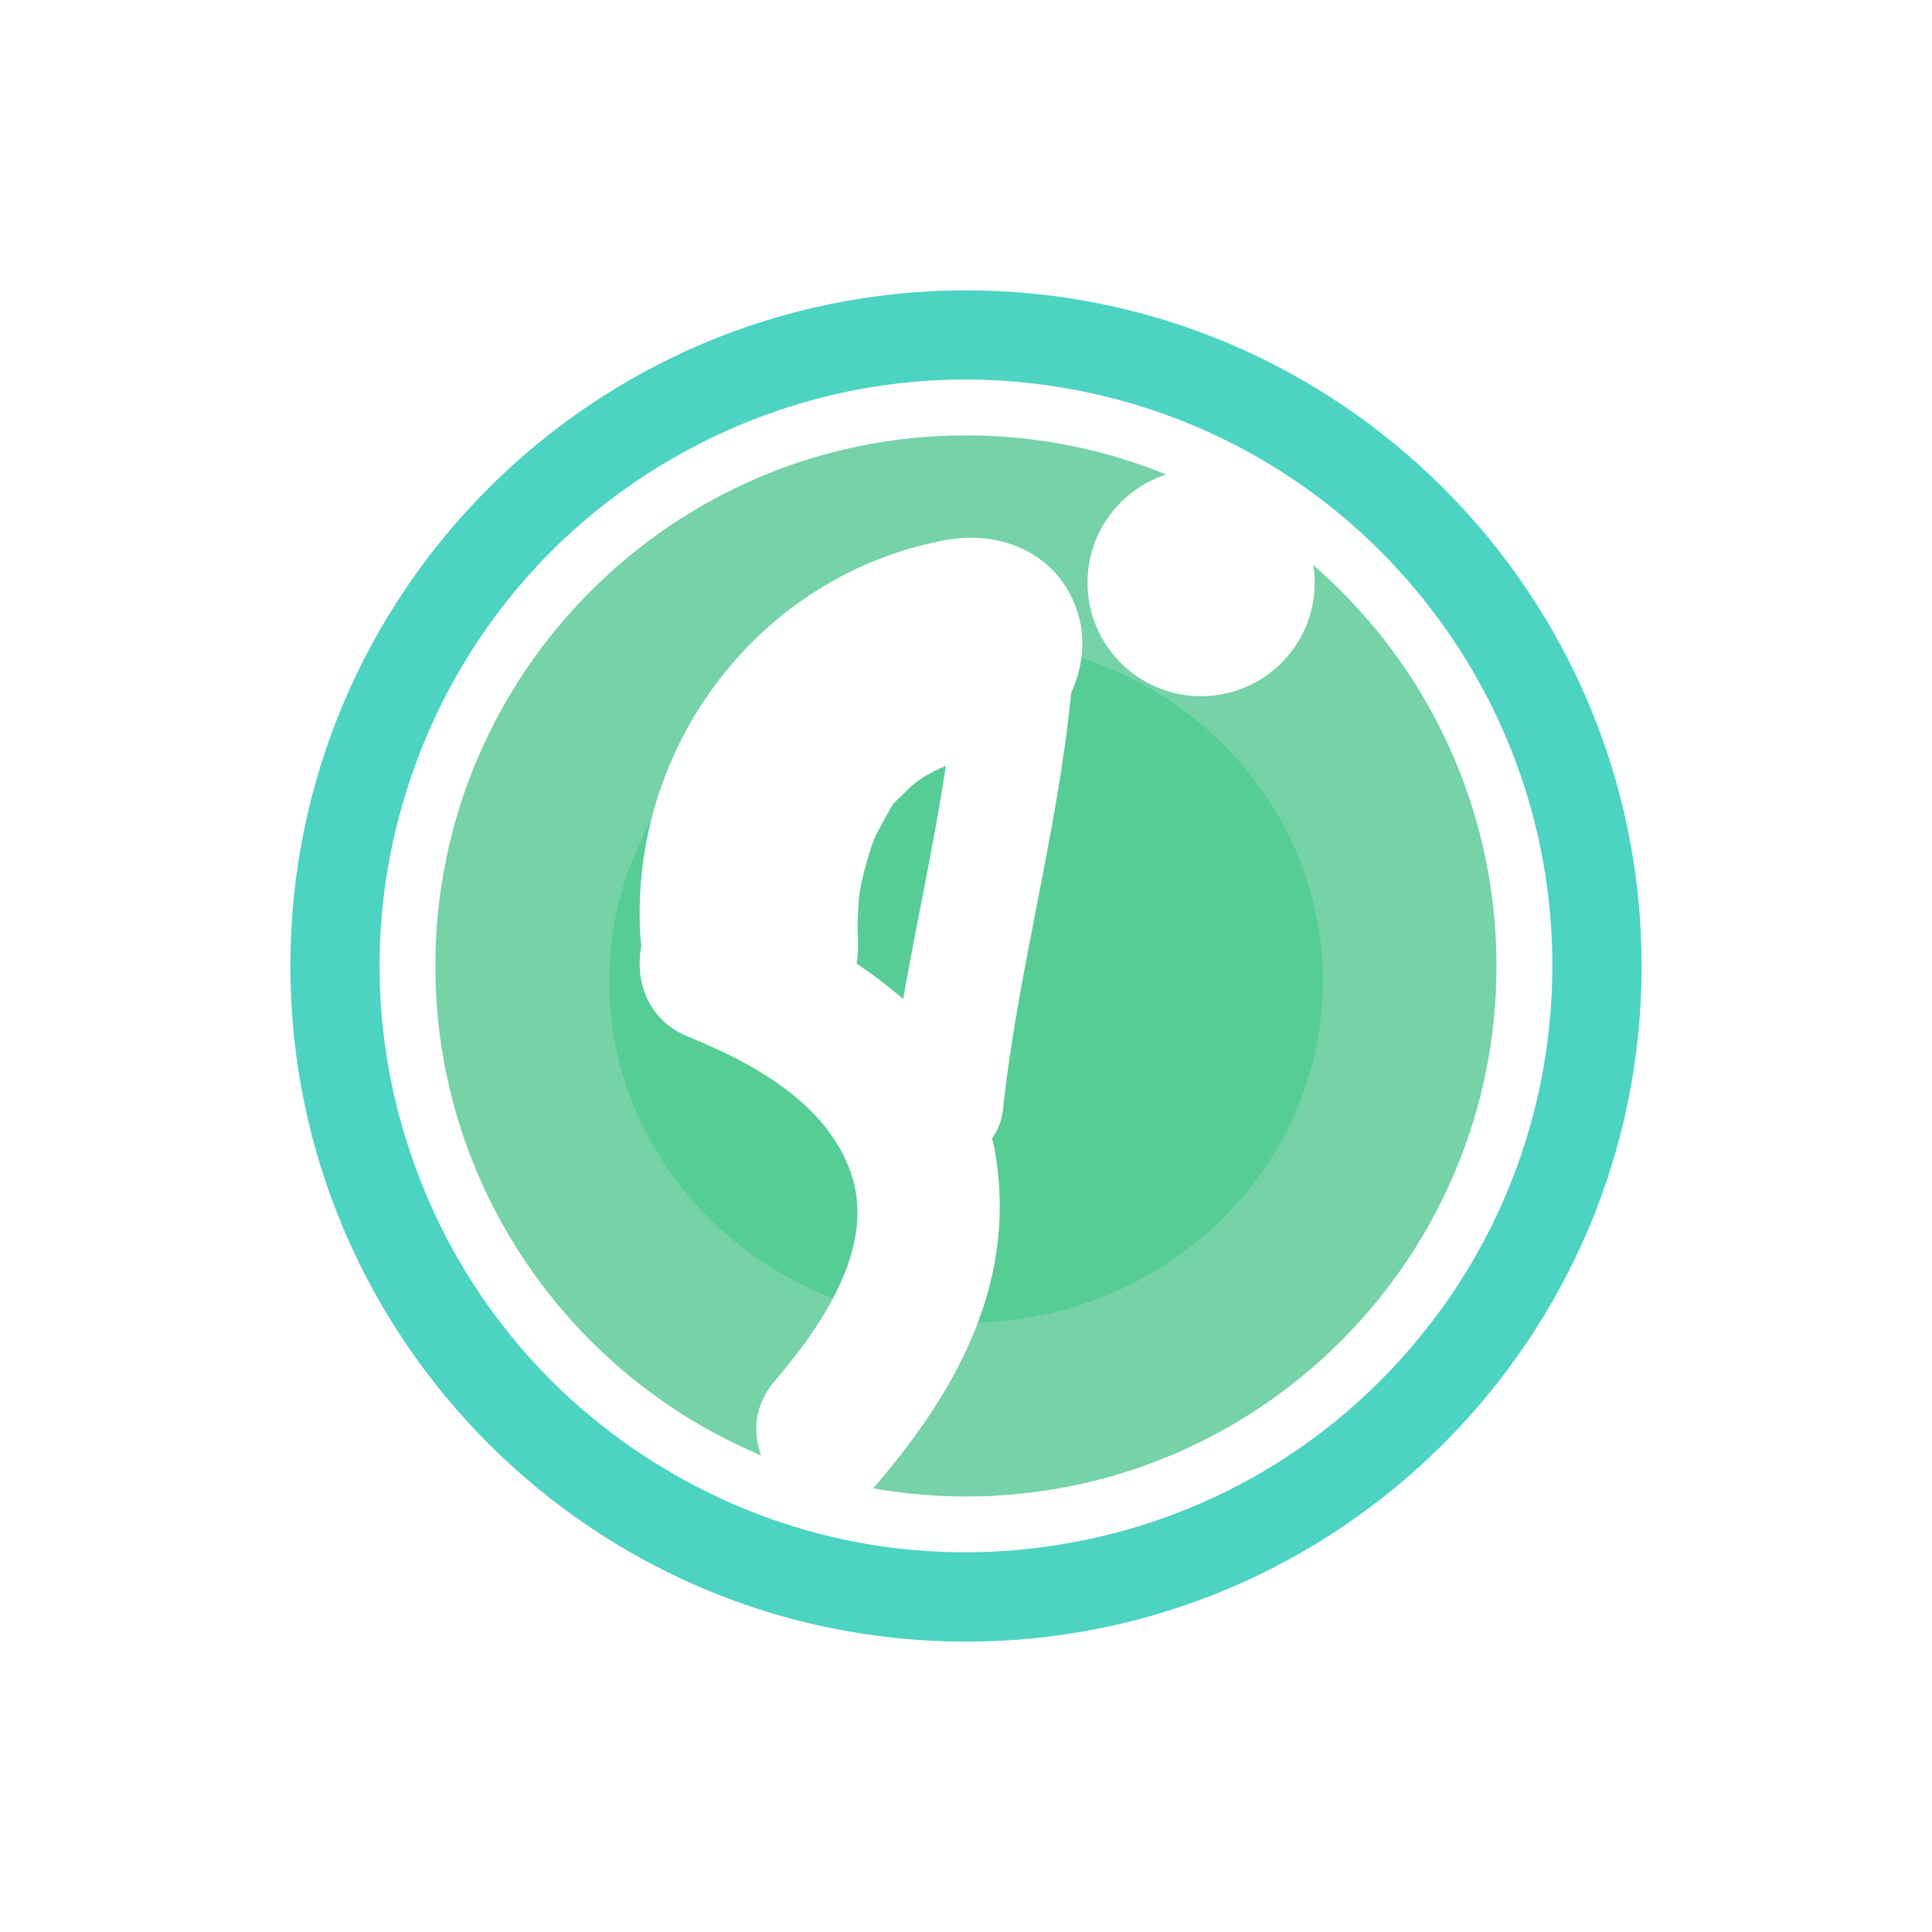 <?xml version="1.0" encoding="UTF-8"?> <svg xmlns="http://www.w3.org/2000/svg" width="173" height="173" viewBox="0 0 173 173" fill="none"><g filter="url(#filter0_f_1_16)"><path fill-rule="evenodd" clip-rule="evenodd" d="M86.5 147C119.877 147 147 119.877 147 86.5C147 53.109 119.877 26 86.5 26C53.109 26 26 53.109 26 86.5C26 119.877 53.109 147 86.5 147ZM126.716 52.756C134.383 61.879 139.006 73.652 139.006 86.5C138.992 98.423 134.968 110.414 126.702 120.244C119.048 129.38 108.253 135.974 95.609 138.19C83.876 140.27 71.368 138.394 60.247 131.95C49.914 125.995 41.553 116.519 37.175 104.446C33.083 93.243 32.771 80.6 37.175 68.54C41.241 57.338 49.126 47.44 60.247 41.037C70.58 35.068 82.965 32.553 95.609 34.796C107.356 36.863 118.463 42.913 126.716 52.756Z" fill="#4DD3C1"></path></g><g filter="url(#filter1_f_1_16)"><path fill-rule="evenodd" clip-rule="evenodd" d="M86.5 134.003C112.712 134.003 134.002 112.712 134.002 86.5C134.002 60.288 112.712 38.984 86.5 38.984C60.274 38.984 38.983 60.288 38.983 86.5C38.983 112.712 60.274 134.003 86.5 134.003ZM103.399 72.306C106.621 76.154 108.565 81.103 108.565 86.5C108.565 91.517 106.879 96.547 103.399 100.68C100.177 104.528 95.65 107.301 90.334 108.226C85.385 109.109 80.137 108.307 75.46 105.615C71.123 103.1 67.602 99.117 65.753 94.045C64.04 89.341 63.904 84.026 65.753 78.954C67.466 74.237 70.783 70.077 75.46 67.385C79.797 64.87 85.018 63.823 90.334 64.761C95.269 65.631 99.932 68.173 103.399 72.306Z" fill="#76D2A7"></path></g><g filter="url(#filter2_f_1_16)"><path d="M86.503 118.453C104.149 118.453 118.453 104.757 118.453 87.863C118.453 70.969 104.149 57.273 86.503 57.273C68.858 57.273 54.554 70.969 54.554 87.863C54.554 104.757 68.858 118.453 86.503 118.453Z" fill="#57CD96"></path></g><path d="M84.689 48.358C67.995 51.449 56.331 66.866 57.337 83.818C57.355 84.131 57.393 84.425 57.434 84.723C56.822 87.763 57.977 91.357 61.605 92.823C67.396 95.168 74.002 98.747 76.19 105.01C78.53 111.718 73.459 118.868 69.37 123.664C63.969 129.995 73.109 139.226 78.553 132.849C85.923 124.204 91.157 114.484 89.055 102.869C88.995 102.55 88.903 102.246 88.832 101.935C89.332 101.224 89.697 100.378 89.808 99.354C91.155 86.804 94.688 74.63 95.91 62.062C96.903 59.926 97.21 57.453 96.613 55.251C95.158 49.812 89.907 47.393 84.689 48.358ZM80.869 89.461C79.56 88.317 78.162 87.258 76.701 86.284C76.82 85.562 76.864 84.788 76.819 83.954C76.76 82.99 76.805 82.021 76.863 81.062C76.887 80.723 76.918 80.391 76.951 80.058C76.966 79.968 76.983 79.875 77.008 79.75C77.24 78.449 77.597 77.175 77.992 75.916C78.161 75.463 78.251 75.213 78.266 75.141C78.558 74.528 78.878 73.929 79.209 73.335C80.289 71.395 79.688 72.334 81.293 70.698C82.127 69.846 83.309 69.146 84.704 68.576C83.639 75.57 82.106 82.494 80.869 89.461Z" fill="white"></path><path d="M107.553 62.341C113.17 62.341 117.723 57.787 117.723 52.17C117.723 46.553 113.17 42 107.553 42C101.936 42 97.382 46.553 97.382 52.17C97.382 57.787 101.936 62.341 107.553 62.341Z" fill="white"></path><defs><filter id="filter0_f_1_16" x="0.905" y="0.905" width="171.19" height="171.19" filterUnits="userSpaceOnUse" color-interpolation-filters="sRGB"><feFlood flood-opacity="0" result="BackgroundImageFix"></feFlood><feBlend mode="normal" in="SourceGraphic" in2="BackgroundImageFix" result="shape"></feBlend><feGaussianBlur stdDeviation="12.547" result="effect1_foregroundBlur_1_16"></feGaussianBlur></filter><filter id="filter1_f_1_16" x="22.253" y="22.254" width="128.479" height="128.479" filterUnits="userSpaceOnUse" color-interpolation-filters="sRGB"><feFlood flood-opacity="0" result="BackgroundImageFix"></feFlood><feBlend mode="normal" in="SourceGraphic" in2="BackgroundImageFix" result="shape"></feBlend><feGaussianBlur stdDeviation="8.365" result="effect1_foregroundBlur_1_16"></feGaussianBlur></filter><filter id="filter2_f_1_16" x="44.944" y="47.664" width="83.118" height="80.399" filterUnits="userSpaceOnUse" color-interpolation-filters="sRGB"><feFlood flood-opacity="0" result="BackgroundImageFix"></feFlood><feBlend mode="normal" in="SourceGraphic" in2="BackgroundImageFix" result="shape"></feBlend><feGaussianBlur stdDeviation="4.805" result="effect1_foregroundBlur_1_16"></feGaussianBlur></filter></defs></svg> 